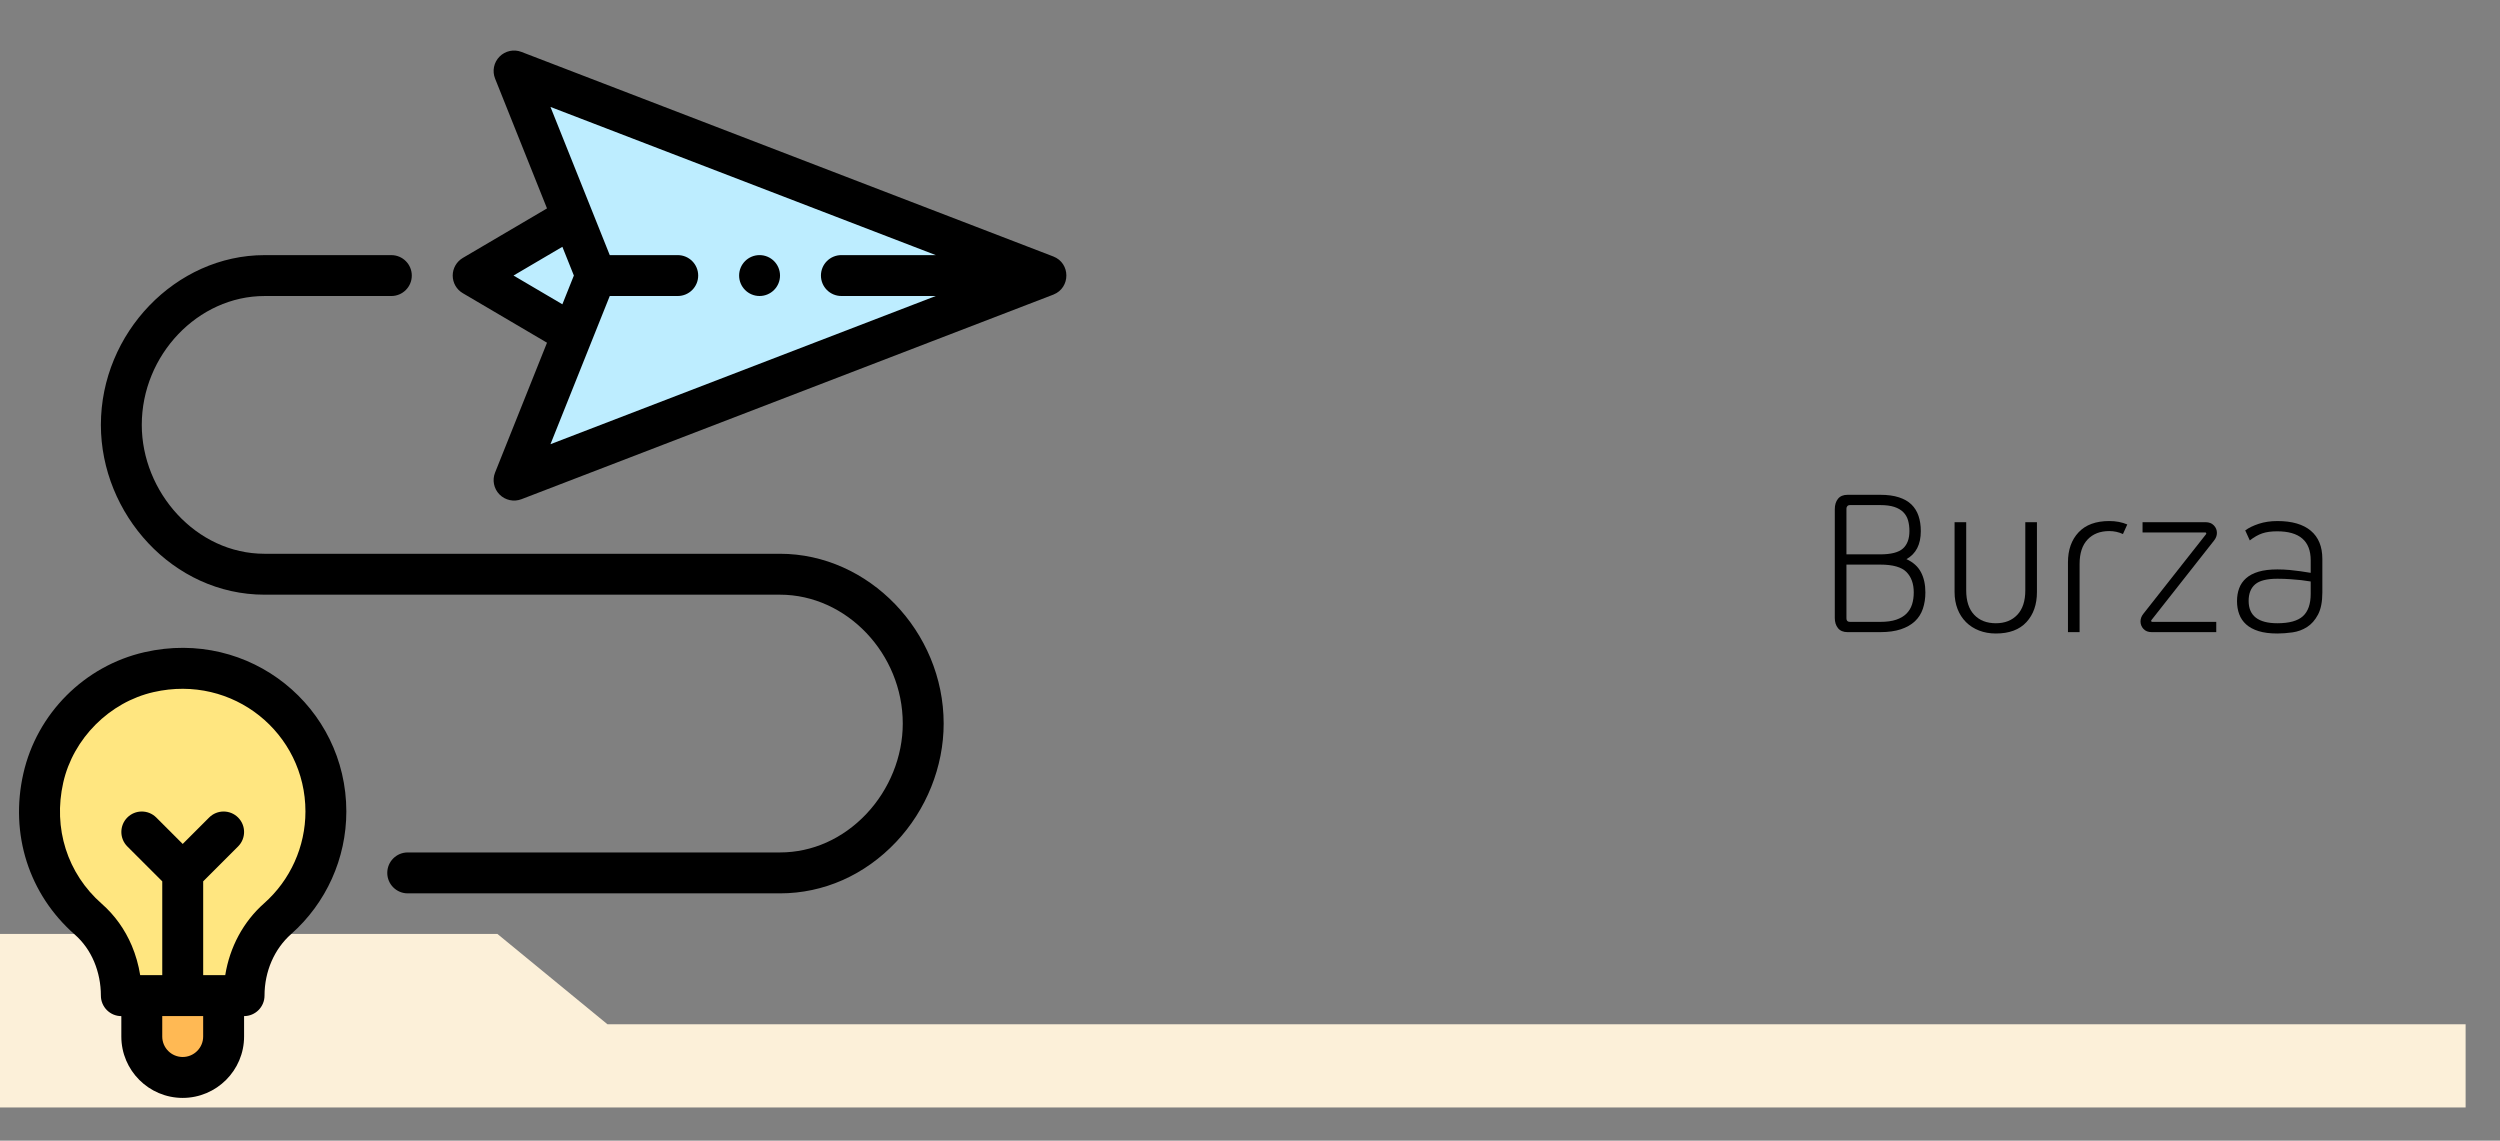 <?xml version="1.0" encoding="utf-8"?>
<!-- Generator: Adobe Illustrator 16.0.0, SVG Export Plug-In . SVG Version: 6.00 Build 0)  -->
<!DOCTYPE svg PUBLIC "-//W3C//DTD SVG 1.1//EN" "http://www.w3.org/Graphics/SVG/1.1/DTD/svg11.dtd">
<svg version="1.1" id="Layer_1" xmlns="http://www.w3.org/2000/svg" xmlns:xlink="http://www.w3.org/1999/xlink" x="0px" y="0px"
	 width="263px" height="120px" viewBox="0 0 263 120" enable-background="new 0 0 263 120" xml:space="preserve">
<rect x="0" y="0" width="263" height="120" fill="#808080" stroke="none"/>
<g>
	<polygon fill="#FCF0D9" points="0,98.252 52.33,98.252 63.902,107.752 259.383,107.752 259.383,116.502 0,116.502 	"/>
	<rect x="257.035" y="43.75" fill="none" width="2.348" height="2.167"/>
</g>
<rect y="22.001" fill="none" width="6" height="6.833"/>
<g>
	<path fill="#BDEDFF" d="M60.229,22.839l2.46,6.148l-2.46,6.149l-10.452-6.149L60.229,22.839z"/>
	<path fill="#BDEDFF" d="M62.69,28.987c-0.013-0.031-8.513-21.281-8.609-21.52l55.953,21.52l-55.953,21.52
		C54.433,49.631,62.589,29.239,62.69,28.987z"/>
	<path fill="#FFE680" d="M12.764,104.742c0-1.525-0.298-3.029-0.881-4.411c-0.583-1.381-1.453-2.628-2.597-3.636
		c-3.948-3.455-6.065-8.951-4.733-14.833c1.234-5.461,5.66-9.905,11.119-11.147c9.858-2.245,18.612,5.184,18.612,14.662
		c0,4.492-1.963,8.52-5.079,11.279c-3.811,3.375-3.524,8.063-3.528,8.086C21.635,104.742,16.509,104.742,12.764,104.742z"/>
	<path fill="#FFB954" d="M23.523,104.742v4.306c0,2.382-1.928,4.306-4.304,4.306c-2.378,0-4.304-1.924-4.304-4.306v-4.306H23.523z"
		/>
	<path d="M79.906,26.837c-1.188,0-2.151,0.962-2.151,2.15c0,1.189,0.963,2.152,2.151,2.152c1.187,0,2.152-0.962,2.152-2.152
		C82.058,27.799,81.093,26.837,79.906,26.837z"/>
	<path d="M110.807,26.98L54.854,5.461c-0.798-0.308-1.706-0.112-2.305,0.497c-0.603,0.609-0.785,1.518-0.465,2.312l5.461,13.655
		l-8.858,5.21c-0.657,0.388-1.062,1.093-1.062,1.854c0,0.763,0.402,1.469,1.062,1.854l8.858,5.211l-5.461,13.655
		c-0.32,0.793-0.137,1.702,0.465,2.311c0.604,0.611,1.509,0.802,2.305,0.497l55.953-21.521c0.008-0.003,0.018-0.008,0.027-0.012
		C112.628,30.268,112.643,27.69,110.807,26.98z M59.162,25.964l1.209,3.023l-1.209,3.024l-5.139-3.024L59.162,25.964z
		 M62.227,35.936l1.919-4.796h7.151c1.188,0,2.152-0.962,2.152-2.152c0-1.188-0.963-2.15-2.152-2.15h-7.151l-6.237-15.589
		l40.534,15.588h-9.93c-1.189,0-2.151,0.962-2.151,2.15c0,1.189,0.962,2.152,2.151,2.152h9.93L57.909,46.73L62.227,35.936z"/>
	<path d="M25.677,109.045v-2.152c1.187,0,2.151-0.967,2.151-2.156c0-2.535,1.023-4.896,2.802-6.474
		c3.691-3.267,5.805-7.966,5.805-12.895c0-10.965-10.135-19.296-21.242-16.756C8.88,70.056,3.882,75.065,2.455,81.383
		c-1.439,6.366,0.583,12.696,5.409,16.93c0.877,0.771,1.563,1.73,2.039,2.856c0.464,1.104,0.71,2.331,0.71,3.573
		c0,1.184,0.96,2.154,2.151,2.154v2.15c0,3.559,2.896,6.454,6.456,6.454C22.779,115.497,25.677,112.604,25.677,109.045z
		 M10.707,95.079c-3.625-3.181-5.14-7.945-4.054-12.75c1.046-4.641,4.865-8.463,9.499-9.519c8.382-1.917,15.981,4.336,15.981,12.558
		c0,3.692-1.588,7.22-4.354,9.666c-2.183,1.934-3.611,4.606-4.083,7.548h-2.321v-9.864l3.672-3.672c0.84-0.84,0.84-2.204,0-3.043
		c-0.842-0.842-2.205-0.842-3.046,0l-2.781,2.781l-2.781-2.781c-0.842-0.842-2.205-0.842-3.045,0c-0.837,0.839-0.837,2.203,0,3.043
		l3.675,3.672v9.864h-2.323c-0.171-1.073-0.468-2.114-0.881-3.096C13.136,97.768,12.072,96.279,10.707,95.079z M19.219,111.195
		c-1.187,0-2.151-0.965-2.151-2.15v-2.152h4.304v2.152C21.373,110.229,20.406,111.195,19.219,111.195z"/>
	<path d="M82.058,58.257h-54.23c-7.212,0-12.913-6.516-12.913-13.559c0-7.349,5.912-13.557,12.913-13.557H41.17
		c1.187,0,2.151-0.963,2.151-2.151c0-1.188-0.964-2.151-2.151-2.151H27.828c-9.332,0-17.215,8.18-17.215,17.861
		c0,9.353,7.553,17.861,17.215,17.861h54.23c7,0,12.913,6.21,12.913,13.558c0,3.459-1.394,6.925-3.825,9.499
		c-2.472,2.618-5.697,4.059-9.088,4.059H42.893c-1.188,0-2.152,0.961-2.152,2.152c0,1.188,0.963,2.153,2.152,2.153h39.165
		c4.586,0,8.922-1.922,12.216-5.412c3.175-3.363,5-7.902,5-12.449C99.273,66.436,91.388,58.257,82.058,58.257z"/>
</g>
<g enable-background="new    ">
	<path d="M200.559,58.822c0.703,0.32,1.211,0.776,1.523,1.368c0.313,0.591,0.469,1.303,0.469,2.135c0,0.624-0.089,1.196-0.265,1.716
		c-0.177,0.521-0.456,0.96-0.84,1.32c-0.384,0.359-0.876,0.64-1.476,0.84c-0.601,0.2-1.324,0.3-2.172,0.3h-3.433
		c-0.448,0-0.784-0.14-1.008-0.42c-0.225-0.28-0.336-0.636-0.336-1.068V53.566c0-0.448,0.111-0.813,0.336-1.093
		c0.224-0.279,0.56-0.42,1.008-0.42h3.433c0.768,0,1.424,0.088,1.967,0.265c0.545,0.176,0.984,0.428,1.32,0.756
		s0.584,0.728,0.744,1.2c0.16,0.472,0.24,1.004,0.24,1.596C202.07,57.278,201.566,58.261,200.559,58.822z M197.799,58.318
		c1.135,0,1.932-0.204,2.387-0.612c0.457-0.408,0.685-1.021,0.685-1.836c0-0.416-0.048-0.792-0.144-1.128s-0.264-0.624-0.504-0.864
		s-0.557-0.424-0.948-0.552c-0.393-0.128-0.884-0.192-1.476-0.192h-3.192c-0.112,0-0.2,0.036-0.265,0.108
		c-0.063,0.071-0.096,0.156-0.096,0.252v4.824H197.799z M197.799,65.421c0.672,0,1.231-0.075,1.68-0.228
		c0.447-0.152,0.808-0.364,1.08-0.637c0.271-0.271,0.468-0.596,0.588-0.972c0.119-0.376,0.18-0.796,0.18-1.26
		c0-0.912-0.256-1.628-0.768-2.148c-0.513-0.52-1.433-0.779-2.76-0.779h-3.553v5.663c0,0.24,0.12,0.36,0.36,0.36H197.799z"/>
	<path d="M209.966,66.645c-0.64,0-1.228-0.104-1.764-0.312s-0.996-0.504-1.38-0.888c-0.385-0.385-0.681-0.844-0.889-1.38
		c-0.207-0.536-0.312-1.132-0.312-1.788v-7.344h1.224v7.176c0,1.12,0.28,1.976,0.84,2.567c0.561,0.593,1.32,0.889,2.28,0.889
		c0.944,0,1.696-0.296,2.257-0.889c0.559-0.592,0.84-1.447,0.84-2.567v-7.176h1.224v7.344c0,1.312-0.368,2.368-1.104,3.168
		S211.374,66.645,209.966,66.645z"/>
	<path d="M223.334,56.181c-0.448-0.207-0.928-0.312-1.439-0.312c-0.961,0-1.721,0.296-2.281,0.888
		c-0.56,0.592-0.84,1.448-0.84,2.568v7.175h-1.224v-7.343c0-1.312,0.372-2.364,1.116-3.156s1.82-1.188,3.229-1.188
		c0.703,0,1.335,0.12,1.896,0.36L223.334,56.181z"/>
	<path d="M226.334,65.229c-0.033,0.032-0.041,0.072-0.025,0.12c0.017,0.049,0.049,0.072,0.097,0.072h6.744v1.08h-6.792
		c-0.368,0-0.656-0.111-0.864-0.336c-0.208-0.224-0.312-0.488-0.312-0.792c0-0.288,0.104-0.56,0.312-0.816l6.576-8.351
		c0.032-0.032,0.04-0.072,0.024-0.12c-0.017-0.048-0.049-0.072-0.097-0.072h-6.6v-1.08h6.624c0.367,0,0.66,0.112,0.876,0.336
		c0.216,0.225,0.323,0.488,0.323,0.792c0,0.288-0.104,0.561-0.312,0.816L226.334,65.229z"/>
	<path d="M239.582,66.645c-0.785,0-1.445-0.084-1.98-0.252c-0.536-0.168-0.973-0.403-1.309-0.708
		c-0.336-0.304-0.58-0.663-0.731-1.08c-0.152-0.415-0.228-0.871-0.228-1.367s0.075-0.948,0.228-1.356
		c0.151-0.408,0.396-0.76,0.731-1.056s0.772-0.524,1.309-0.684c0.535-0.159,1.195-0.239,1.98-0.239c0.447,0,0.883,0.02,1.308,0.06
		c0.424,0.04,0.796,0.084,1.116,0.132c0.384,0.064,0.744,0.12,1.08,0.168v-1.319c0-2.032-1.176-3.049-3.528-3.049
		c-0.624,0-1.148,0.072-1.572,0.217c-0.424,0.144-0.86,0.392-1.308,0.743l-0.48-1.056c0.368-0.271,0.844-0.504,1.428-0.696
		c0.584-0.191,1.236-0.288,1.957-0.288c1.535,0,2.707,0.341,3.516,1.021c0.808,0.681,1.212,1.668,1.212,2.964v3.528
		c0,0.976-0.152,1.752-0.456,2.328c-0.305,0.575-0.688,1.012-1.152,1.308c-0.464,0.296-0.976,0.484-1.535,0.564
		C240.605,66.604,240.077,66.645,239.582,66.645z M243.086,61.173c-0.305-0.048-0.641-0.096-1.008-0.144
		c-0.32-0.032-0.693-0.064-1.117-0.097c-0.424-0.031-0.884-0.048-1.379-0.048c-1.104,0-1.885,0.196-2.34,0.588
		c-0.457,0.393-0.685,0.973-0.685,1.74c0,1.568,1.008,2.353,3.024,2.353c1.248,0,2.144-0.248,2.688-0.744s0.816-1.28,0.816-2.353
		V61.173z"/>
</g>
</svg>
